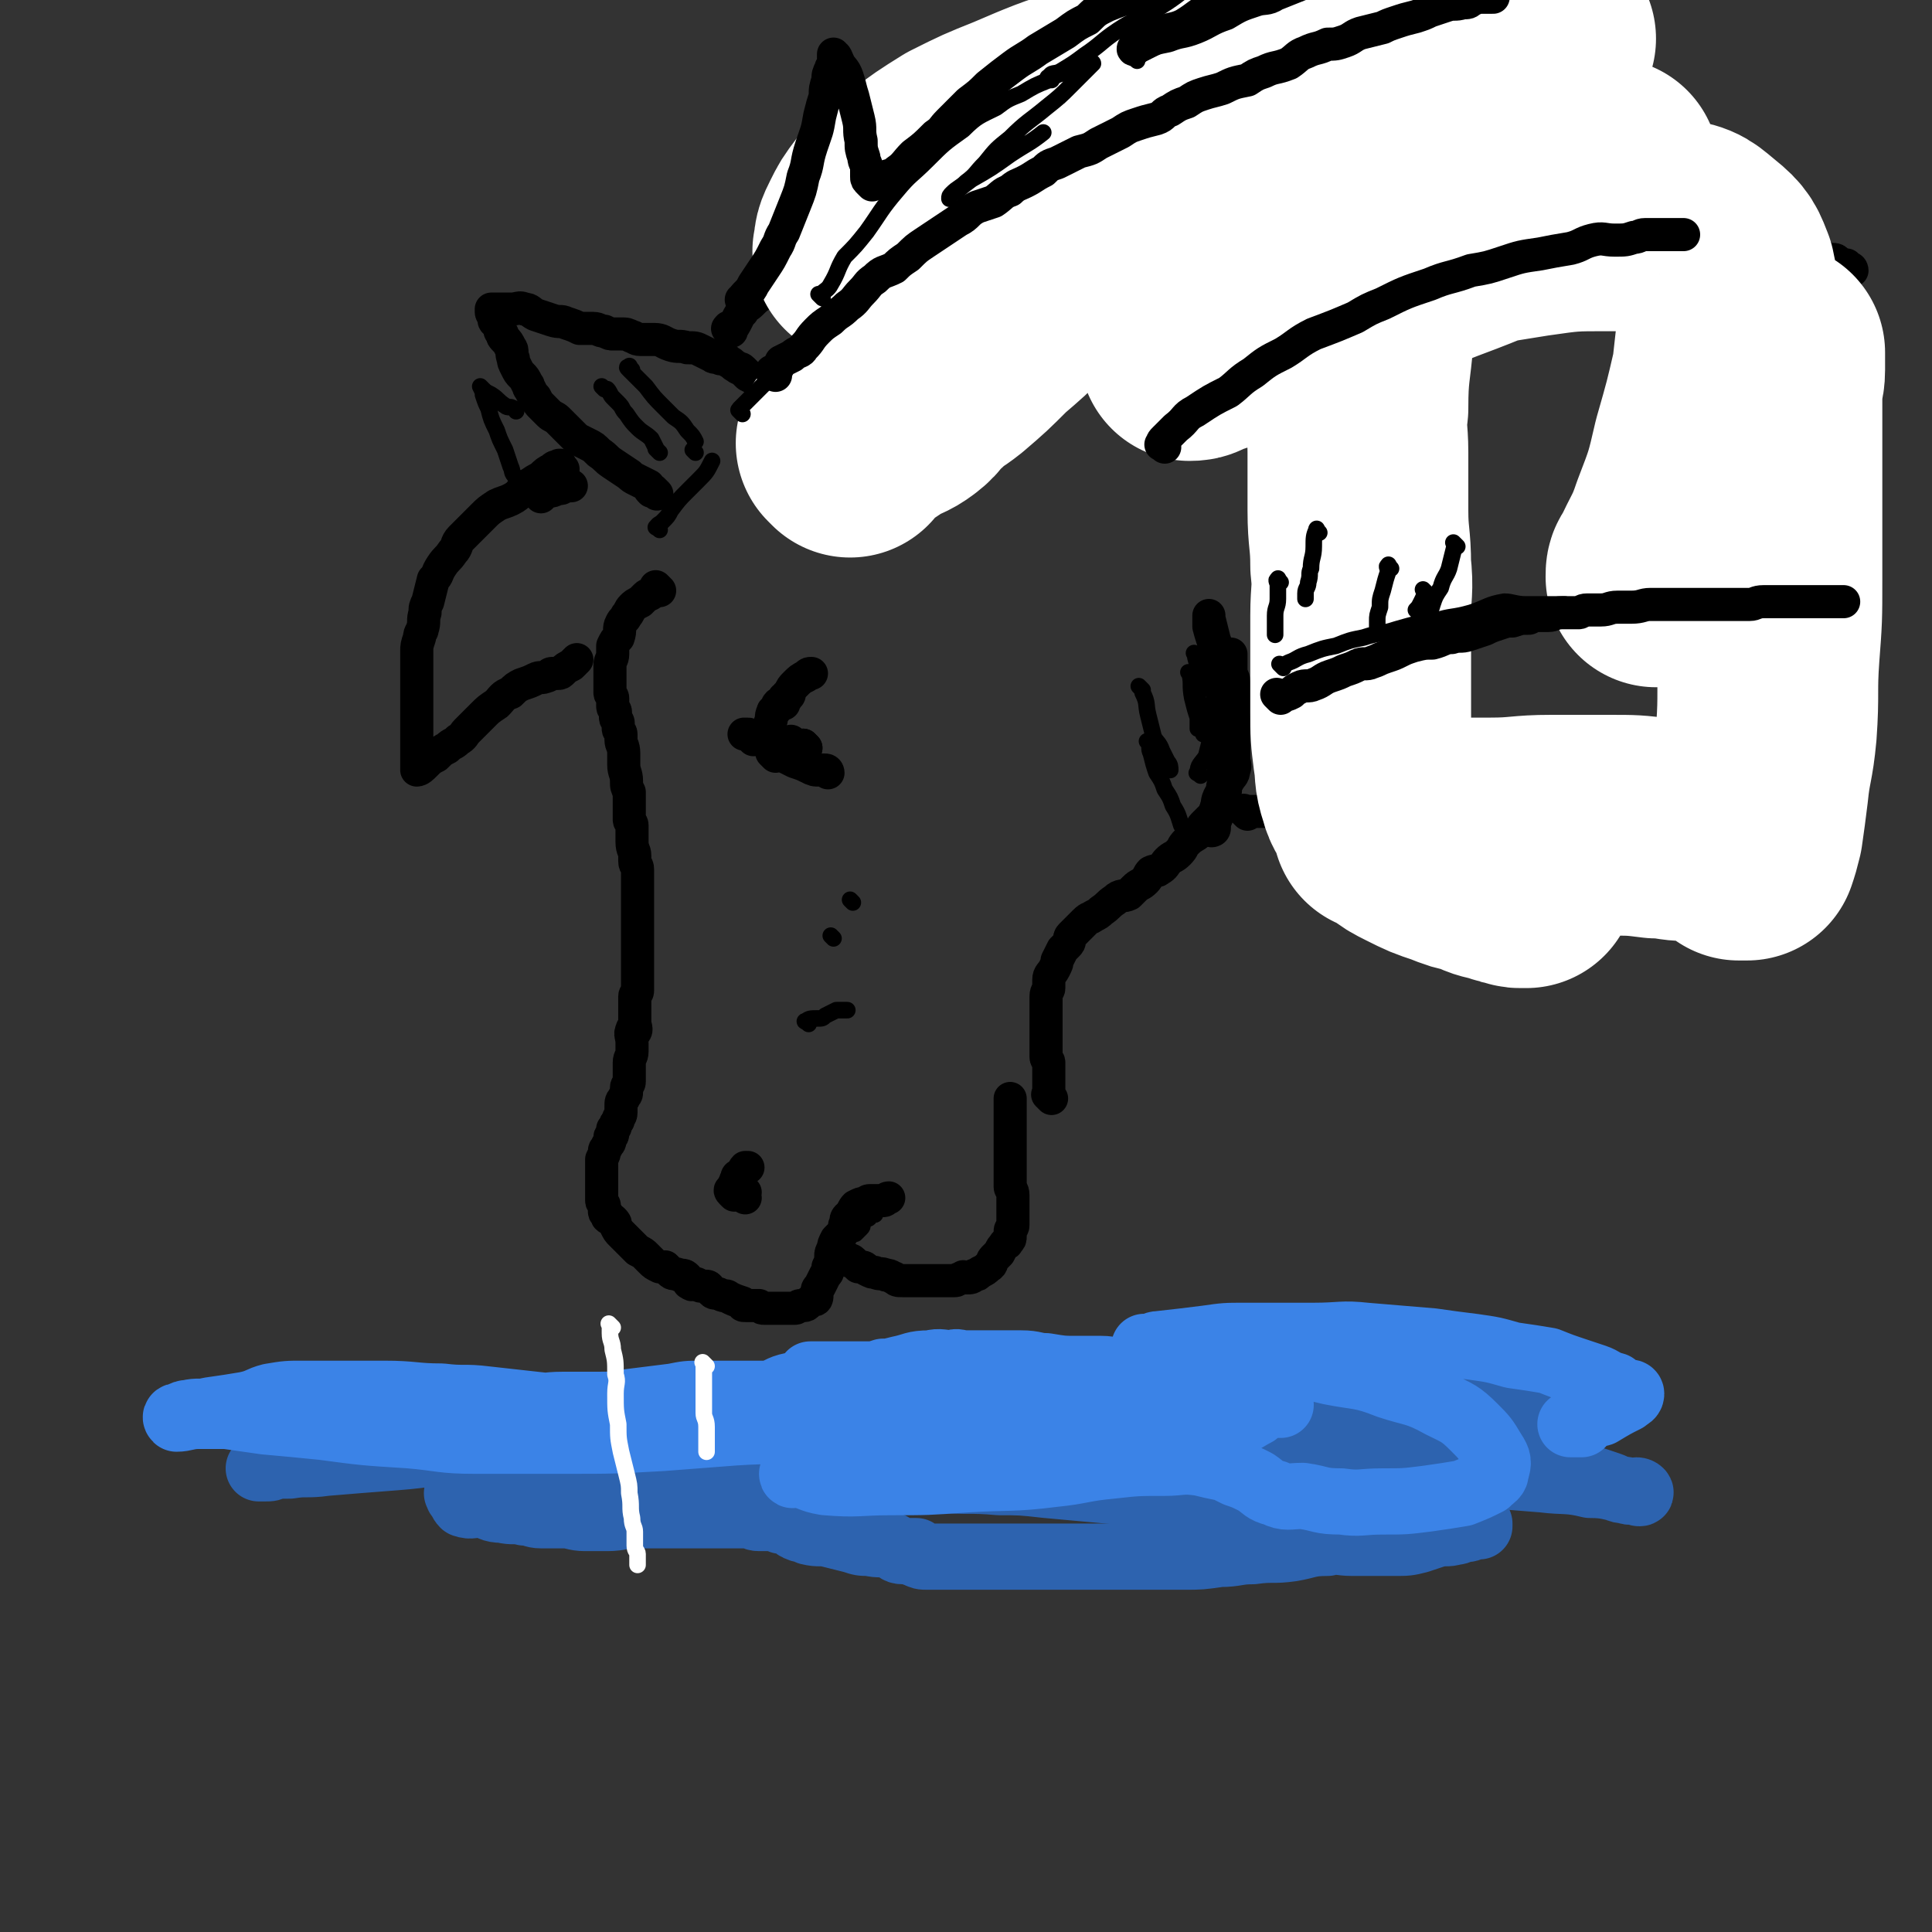 <svg viewBox='0 0 700 700' version='1.1' xmlns='http://www.w3.org/2000/svg' xmlns:xlink='http://www.w3.org/1999/xlink'><rect x="0" y="0" width="700" height="700" fill="#333333" stroke="none"/><g fill='none' stroke='rgb(0,0,0)' stroke-width='12' stroke-linecap='round' stroke-linejoin='round'><path d='M239,214c-1,-1 -1,-1 -1,-1 -1,-1 0,0 0,0 -1,1 -1,1 -2,2 -1,1 -1,0 -2,1 -1,1 -1,1 -2,2 -2,1 -2,1 -3,2 -1,1 -1,2 -2,3 -1,2 -1,1 -2,3 -1,2 0,2 -1,5 -1,1 -1,1 -2,3 0,1 0,2 0,3 0,2 -1,2 -1,4 0,2 0,2 0,3 0,2 0,2 0,4 0,2 0,2 0,3 0,1 1,1 1,2 0,1 0,2 0,3 0,1 1,1 1,2 0,1 0,1 0,2 0,1 1,1 1,2 0,1 0,1 0,2 0,1 1,1 1,2 0,1 0,1 0,2 0,2 1,2 1,5 0,2 0,2 0,4 0,3 1,3 1,6 0,2 0,2 1,4 0,3 0,3 0,6 0,2 0,2 0,4 0,1 1,1 1,2 0,2 0,2 0,3 0,2 0,2 0,3 0,3 1,3 1,5 0,1 0,1 0,2 0,2 1,1 1,3 0,1 0,1 0,3 0,1 0,1 0,3 0,2 0,2 0,3 0,2 0,2 0,4 0,2 0,2 0,3 0,2 0,2 0,4 0,1 0,1 0,2 0,2 0,2 0,3 0,2 0,2 0,3 0,2 0,2 0,3 0,1 0,1 0,3 0,1 0,1 0,3 0,2 0,2 0,3 0,2 0,2 0,4 0,1 -1,1 -1,2 0,1 0,1 0,2 0,0 0,0 0,1 0,1 0,1 0,2 0,1 0,1 0,1 0,1 0,1 0,2 0,1 0,1 0,1 0,2 1,3 0,4 0,0 -1,-2 -1,-1 -1,2 0,2 0,5 0,2 0,2 0,3 0,2 -1,2 -1,4 0,1 0,1 0,2 0,1 0,1 0,3 0,1 0,1 0,2 0,1 -1,1 -1,2 0,1 0,1 0,2 0,1 -1,1 -1,2 -1,1 -1,1 -1,3 0,1 0,1 0,2 0,2 -1,1 -1,3 -1,1 -1,1 -1,2 0,1 -1,1 -1,1 0,1 0,1 0,2 0,1 -1,0 -1,1 0,0 0,1 0,1 0,1 0,1 -1,2 0,1 -1,1 -1,2 0,1 0,1 -1,3 0,1 0,1 0,2 0,1 0,1 0,2 0,0 0,0 0,0 0,1 0,1 0,1 0,1 0,1 0,1 0,1 0,1 0,1 0,1 0,1 0,2 0,1 0,1 0,2 0,0 0,0 0,0 0,2 0,2 0,3 0,1 0,1 0,1 0,1 1,1 1,2 0,1 0,1 0,2 0,1 1,0 1,1 0,0 0,1 0,1 1,1 1,0 2,1 1,1 1,1 1,2 1,2 1,2 2,3 1,1 1,1 2,2 1,1 1,1 2,2 1,1 1,1 2,2 2,1 2,1 3,2 1,1 1,1 2,2 1,1 1,1 3,2 1,0 1,0 2,0 1,1 1,1 2,2 1,1 2,0 3,1 2,0 2,0 3,1 1,1 0,2 1,2 1,1 1,0 2,0 1,0 1,1 2,1 1,0 1,0 2,0 1,0 1,1 2,2 1,1 1,0 3,1 2,1 2,0 3,1 2,1 2,1 5,2 0,1 0,1 1,1 2,0 2,0 3,0 1,0 1,0 2,0 1,1 1,1 2,1 1,0 1,0 2,0 1,0 1,0 2,0 1,0 1,0 2,0 2,0 2,0 4,0 0,0 0,0 1,0 1,0 1,-1 2,-1 1,0 1,0 1,0 1,0 1,0 2,-1 1,-1 1,-1 2,-1 0,-1 0,0 0,0 1,0 1,-1 1,-2 0,-2 0,-2 1,-3 1,-2 1,-2 2,-4 1,-1 1,-1 1,-3 1,-2 1,-2 1,-4 0,-1 0,-1 1,-3 0,-1 0,-1 1,-3 1,-1 1,-1 2,-2 1,-1 1,-1 1,-3 1,-1 0,-2 1,-3 0,0 1,0 1,-1 1,-1 1,-2 2,-3 0,0 0,0 0,0 2,-1 2,-1 3,-1 1,0 1,-1 2,-1 2,0 2,0 3,0 1,0 1,0 2,0 1,0 1,-1 2,-1 '/><path d='M308,457c-1,-1 -1,-1 -1,-1 -1,-1 0,0 0,0 1,1 1,0 2,1 1,1 1,1 2,2 2,0 2,0 3,1 2,1 2,1 3,1 2,1 2,0 4,1 2,0 2,1 3,1 1,1 1,1 3,1 2,0 2,0 4,0 2,0 2,0 4,0 1,0 1,0 1,0 2,0 2,0 3,0 2,0 2,0 4,0 1,0 1,0 3,0 1,0 1,-1 3,-1 0,-1 0,0 1,0 2,0 2,0 3,-1 1,0 1,0 2,-1 2,-1 2,-1 3,-2 2,-1 1,-2 2,-3 1,-1 1,-1 2,-2 1,-2 1,-2 2,-3 0,-1 1,0 1,-1 1,-1 1,-1 1,-2 0,-1 0,-1 0,-2 0,-1 1,-1 1,-2 0,-2 0,-2 0,-3 0,-1 0,-1 0,-2 0,-2 0,-2 0,-3 0,-2 0,-2 0,-3 0,-2 -1,-2 -1,-3 0,-2 0,-2 0,-3 0,-1 0,-1 0,-1 0,-1 0,-1 0,-2 0,-1 0,-1 0,-1 0,-1 0,-1 0,-1 0,-1 0,-1 0,-2 0,-1 0,-1 0,-2 0,-1 0,-1 0,-2 0,-2 0,-2 0,-5 0,0 0,0 0,-1 0,-1 0,-1 0,-1 0,-1 0,-1 0,-1 0,-1 0,-1 0,-1 0,-1 0,-1 0,-2 0,0 0,0 0,0 0,-1 0,-1 0,-1 0,-1 0,-1 0,-1 0,-1 0,-1 0,-1 0,0 0,0 0,-1 0,0 0,0 0,0 0,-1 0,-1 0,-1 0,-1 0,-1 0,-1 0,-1 0,-1 0,-1 0,0 0,0 0,0 '/><path d='M381,398c-1,-1 -1,-1 -1,-1 -1,-1 0,0 0,0 0,0 0,0 0,-1 0,-1 0,-1 0,-2 0,-2 0,-2 0,-3 0,-2 0,-2 0,-5 0,0 0,0 0,-1 0,-1 -1,-1 -1,-2 0,-2 0,-2 0,-4 0,-2 0,-2 0,-3 0,-2 0,-2 0,-4 0,-2 0,-2 0,-4 0,-2 0,-2 0,-3 0,-2 0,-2 0,-4 0,-2 1,-2 1,-3 0,-2 0,-2 0,-3 0,-2 1,-2 2,-4 1,-2 1,-2 1,-3 1,-2 1,-2 2,-4 1,-1 1,-1 2,-2 1,-1 0,-2 1,-3 1,-1 1,-1 2,-2 2,-2 2,-2 3,-3 2,-2 2,-1 3,-2 2,-1 2,-1 3,-2 3,-2 2,-2 5,-4 2,-2 3,-1 5,-2 1,-1 1,-1 2,-2 2,-2 2,-1 4,-3 1,-1 1,-2 2,-3 2,-1 2,0 3,-1 2,-1 2,-2 3,-3 2,-2 2,-1 4,-3 2,-2 1,-2 3,-4 2,-2 3,-2 4,-3 2,-2 1,-2 2,-3 2,-2 2,-2 3,-3 1,-1 1,-2 2,-3 1,-1 1,-1 1,-2 1,-1 1,-1 1,-2 1,-2 1,-2 1,-3 0,-2 0,-2 1,-3 1,-2 2,-2 2,-4 1,-2 0,-2 0,-4 0,-2 0,-2 0,-4 0,-2 0,-2 0,-3 0,-2 0,-2 0,-5 0,-1 0,-1 0,-2 0,-2 0,-2 0,-4 0,-2 0,-2 0,-4 0,-3 0,-3 0,-6 0,-2 -1,-2 -1,-3 0,-2 0,-2 0,-4 0,-1 0,-1 0,-2 0,0 0,0 0,0 0,-1 0,-1 0,-1 '/><path d='M278,268c-1,-1 -1,-1 -1,-1 -1,-1 0,0 0,0 0,0 0,0 0,0 1,-1 1,-1 1,-2 1,-2 1,-2 1,-3 1,-2 0,-2 1,-4 0,-1 1,0 1,-1 1,-1 0,-1 1,-2 1,0 1,0 2,0 0,-1 0,-1 0,-2 0,0 0,0 1,0 0,-1 0,-1 0,-1 1,0 1,0 1,-1 1,-2 1,-2 2,-3 2,-2 2,-2 4,-3 1,-1 1,-1 2,-1 '/><path d='M273,268c-1,-1 -1,-1 -1,-1 -1,-1 0,0 0,0 0,0 0,0 0,0 0,0 0,-1 -1,-1 -1,0 -1,0 -1,0 -1,0 0,0 0,0 '/><path d='M281,274c-1,-1 -2,-2 -1,-1 1,0 1,0 4,1 2,1 2,1 4,2 3,1 3,1 5,2 2,1 2,1 4,1 1,0 1,0 2,0 1,0 1,1 1,1 '/><path d='M288,270c-1,-1 -1,-1 -1,-1 -1,-1 0,0 0,0 '/><path d='M292,271c-1,-1 -1,-1 -1,-1 '/><path d='M292,271c-1,-1 -1,-1 -1,-1 '/><path d='M204,170c-1,-1 -1,-1 -1,-1 -1,-1 0,0 0,0 0,0 0,0 0,0 0,0 0,-1 0,0 -2,0 -2,0 -3,1 -2,1 -2,1 -4,3 -2,1 -2,1 -5,3 -3,2 -2,3 -6,5 -2,1 -3,1 -5,2 -3,2 -3,2 -5,4 -2,2 -2,2 -3,3 -3,3 -3,3 -5,5 -2,2 -1,3 -3,5 -2,3 -2,2 -4,5 -2,3 -1,3 -3,5 -1,4 -1,4 -2,8 -1,2 -1,2 -1,4 -1,3 0,3 -1,6 0,1 -1,1 -1,3 -1,3 -1,3 -1,5 0,3 0,3 0,5 0,2 0,2 0,4 0,2 0,2 0,4 0,2 0,2 0,5 0,2 0,2 0,5 0,2 0,2 0,4 0,1 0,1 0,3 0,1 0,1 0,2 0,1 0,1 0,2 0,0 0,0 0,0 0,1 0,1 0,2 0,0 0,0 0,1 0,1 0,1 0,2 0,1 0,1 0,2 0,0 0,0 0,1 0,1 0,1 0,1 1,0 2,-1 3,-2 2,-2 2,-2 4,-3 2,-2 2,-2 4,-3 2,-2 2,-1 4,-3 2,-1 2,-2 3,-3 2,-2 2,-2 3,-3 2,-2 2,-2 3,-3 2,-2 2,-2 5,-4 2,-2 2,-3 5,-4 2,-2 2,-2 4,-3 3,-1 3,-1 5,-2 2,-1 2,0 4,-1 1,0 1,-1 2,-1 1,0 1,0 2,0 1,0 1,0 2,-1 1,-1 1,-1 3,-2 1,-1 1,-1 2,-2 '/><path d='M196,180c-1,-1 -1,-1 -1,-1 -1,-1 0,0 0,0 1,0 1,-1 2,-1 1,0 1,0 2,0 2,0 2,-1 4,-1 1,0 1,-1 3,-1 0,0 0,0 1,0 '/><path d='M238,179c-1,-1 -1,-1 -1,-1 -1,-1 0,0 0,0 0,0 -1,0 -1,0 -1,-1 -1,-1 -1,-2 -2,-1 -2,-1 -4,-2 -2,-1 -2,-1 -3,-2 -3,-2 -3,-2 -6,-4 -3,-2 -2,-2 -5,-4 -2,-2 -2,-2 -4,-3 -2,-1 -2,-1 -4,-2 -2,-2 -2,-2 -4,-4 -2,-2 -2,-2 -3,-3 -1,-1 -2,-1 -3,-2 -1,-1 -1,-1 -3,-3 -1,-1 -1,-1 -2,-3 -1,-1 -1,-1 -2,-3 -1,-1 0,-1 -1,-2 -1,-2 -1,-2 -2,-3 -1,-1 -1,-1 -2,-3 -1,-2 -1,-2 -1,-3 -1,-2 0,-3 -1,-4 -1,-2 -1,-2 -2,-3 -1,-1 -1,-1 -1,-2 -1,-1 -1,-1 -1,-3 -1,0 -1,-1 -1,-1 0,-1 -1,0 -1,-1 0,-1 0,-1 0,-1 0,-1 -1,-1 -1,-2 0,-1 0,-1 0,-1 0,0 0,0 0,0 1,0 1,0 1,0 1,0 1,0 2,0 2,0 2,0 4,0 3,0 3,-1 5,0 2,0 2,1 4,2 3,1 3,1 6,2 3,1 3,0 5,1 3,1 3,1 5,2 2,0 3,0 5,0 2,0 2,1 4,1 2,1 2,1 3,1 1,0 2,0 3,0 2,0 2,0 4,1 1,0 1,1 3,1 3,0 3,0 5,0 3,0 3,1 6,2 3,1 3,0 6,1 3,0 3,0 5,1 2,1 2,1 4,2 1,1 2,0 3,1 2,0 2,0 3,1 2,1 1,1 3,2 1,1 1,0 2,1 1,1 1,1 2,2 2,1 2,1 3,2 1,1 1,1 2,2 1,1 1,0 2,1 1,1 0,1 1,2 1,1 1,1 2,2 0,0 0,-1 0,-1 0,0 0,1 0,1 '/><path d='M265,120c-1,-1 -2,-1 -1,-1 0,-1 0,0 1,0 1,-1 1,-1 2,-3 1,-2 1,-2 2,-3 1,-2 2,-2 3,-3 2,-2 2,-2 5,-4 2,-1 2,-1 3,-3 2,-2 2,-2 4,-4 2,-2 2,-2 4,-3 2,-1 2,-1 4,-2 2,-1 2,-2 4,-3 2,-2 3,-2 5,-3 2,-1 2,-1 5,-2 1,-1 1,-1 3,-2 2,-1 2,-1 4,-2 2,-1 2,-1 3,-1 2,0 2,0 3,-1 1,0 1,-1 2,-1 1,0 1,0 2,0 1,0 1,-1 2,-1 1,0 1,0 1,0 0,1 0,1 -1,2 -1,2 -1,2 -2,5 -3,5 -3,5 -6,9 -2,3 -2,3 -3,5 -1,0 -1,0 -1,1 -1,0 0,1 0,0 1,0 1,0 2,-1 2,-1 2,0 4,-1 3,-1 3,-1 5,-2 3,-2 3,-2 6,-3 4,-2 4,-2 8,-3 4,-2 4,-2 8,-3 3,-1 3,-2 6,-3 4,-2 4,-2 8,-4 5,-2 5,-2 10,-3 3,-1 3,-1 7,-2 4,-1 4,-1 8,-2 4,-1 4,0 8,-1 5,0 5,-1 10,-1 3,0 3,0 7,0 4,0 4,-1 7,-1 4,0 4,0 8,0 2,0 2,0 4,0 3,0 3,0 5,0 2,0 2,0 4,0 2,0 2,0 3,0 2,0 2,0 3,0 1,0 1,0 2,0 1,0 2,0 1,0 0,0 -1,1 -3,1 -2,1 -3,1 -5,2 -4,1 -4,1 -8,3 -3,1 -3,1 -6,2 -4,2 -4,2 -8,4 -3,2 -3,2 -6,3 -2,1 -2,1 -4,2 -1,1 -2,0 -3,1 -1,0 -1,1 -2,1 -1,0 -1,0 -1,0 1,-1 2,-1 4,-2 3,-1 3,0 5,-1 3,-1 3,-1 6,-2 4,-1 5,-1 9,-2 3,-1 3,-1 6,-2 5,-1 5,0 10,-1 3,-1 3,-1 7,-2 3,-1 4,0 7,-1 4,0 3,-1 7,-1 3,-1 3,-1 6,-1 3,0 3,0 6,0 3,0 3,0 6,0 4,0 4,0 8,0 1,0 1,0 3,0 2,0 2,0 3,0 1,0 1,0 2,0 1,0 1,0 2,0 1,0 1,0 1,0 0,0 0,1 0,1 0,0 0,0 0,0 2,0 2,0 3,1 0,0 0,0 1,1 0,0 0,-1 0,-1 0,0 1,0 1,0 '/><path d='M293,156c-1,-1 -1,-1 -1,-1 -1,-1 0,0 0,0 1,0 1,0 2,-1 2,0 2,0 4,-1 2,-1 2,-1 4,-2 3,-1 3,-2 6,-3 2,-1 2,-1 5,-2 3,-1 3,-1 6,-2 3,-1 3,-2 6,-3 3,-1 3,0 6,-1 2,-1 2,-1 5,-2 2,-1 3,0 5,-1 3,-1 3,-2 6,-3 3,-1 3,-1 5,-3 3,-1 3,-1 6,-2 3,-1 2,-2 5,-3 1,-1 1,0 3,-1 2,-1 2,-1 3,-1 1,-1 1,-1 3,-1 1,0 1,0 2,0 2,0 2,0 4,-1 3,-1 3,-1 5,-2 4,-1 4,0 8,-1 3,-1 3,-2 6,-3 2,-1 2,0 5,-1 3,0 3,-1 5,-1 2,-1 3,0 5,-1 1,0 1,-1 2,-1 2,0 2,0 5,0 1,0 1,0 3,-1 2,0 2,0 4,-1 3,-1 3,-1 5,-1 2,0 2,0 4,0 2,0 2,0 3,0 2,0 2,0 4,-1 2,-1 2,-1 4,-2 2,-1 2,0 5,-1 2,0 2,0 4,-1 3,-1 3,-1 5,-2 1,0 1,-1 2,-1 4,-1 5,0 9,-1 2,0 1,-1 3,-2 3,-1 3,0 6,-1 3,0 3,0 5,-1 2,0 2,-1 4,-1 2,0 2,0 5,0 1,0 1,-1 3,-1 2,0 2,0 4,0 3,0 3,0 5,0 3,0 3,0 7,0 1,0 1,0 2,0 2,0 2,0 4,-1 2,-1 2,-1 4,-1 2,0 2,0 3,0 2,0 2,-1 3,-1 1,0 1,0 2,0 2,0 2,0 3,0 1,0 1,0 2,0 1,0 1,0 2,0 1,0 1,0 3,0 2,0 1,-1 3,-1 2,0 2,0 3,0 1,0 1,-1 3,-1 1,0 1,0 3,0 2,0 2,0 3,0 1,0 1,0 2,0 1,0 1,0 2,0 1,0 1,0 3,0 1,0 1,0 2,0 1,0 1,0 2,0 1,0 1,0 2,0 1,0 1,0 3,0 1,0 1,0 2,0 2,0 1,-1 3,-1 2,0 2,0 4,0 1,0 1,0 2,0 1,0 1,0 2,0 1,0 1,0 3,0 1,0 1,0 2,0 2,0 2,0 3,0 2,0 2,0 3,0 1,0 1,0 2,0 2,0 2,0 3,0 2,0 2,0 3,0 2,0 2,0 3,0 2,0 2,0 3,0 1,0 1,0 2,0 2,0 2,0 3,0 2,0 2,0 4,0 2,0 2,0 4,0 3,0 2,1 4,1 2,0 2,0 3,0 2,0 2,0 4,0 2,0 2,1 3,1 3,0 3,0 5,0 2,0 2,1 3,1 2,0 2,0 3,0 1,0 1,0 2,0 1,0 1,0 2,0 0,0 0,0 1,0 1,0 1,0 1,0 1,0 1,0 1,0 1,0 1,0 2,0 1,0 1,0 2,1 2,1 2,2 3,2 1,1 1,0 2,0 1,0 1,0 2,1 1,1 1,1 2,2 0,0 0,-1 1,-1 0,0 0,1 0,1 0,0 1,0 1,0 1,0 1,1 1,1 '/><path d='M452,295c-1,-1 -1,-1 -1,-1 -1,-1 0,0 0,0 2,0 2,0 4,0 3,0 3,0 5,0 3,0 3,0 5,0 3,0 3,0 5,0 3,0 3,0 5,0 3,0 3,0 6,0 1,0 1,0 3,0 2,0 2,0 4,0 2,0 2,0 4,0 2,0 2,0 4,0 3,0 3,0 6,0 2,0 2,0 4,0 2,0 2,0 5,0 2,0 2,0 5,0 2,0 2,0 5,0 2,0 2,0 5,0 2,0 2,0 5,0 3,0 3,0 5,0 3,0 3,0 6,1 2,0 1,1 3,1 2,1 2,1 4,1 2,1 2,1 3,1 2,0 2,0 4,0 2,0 2,0 3,0 2,0 2,0 3,1 2,0 2,0 3,1 1,0 1,1 2,1 2,0 2,0 4,0 2,0 2,1 3,1 2,1 2,0 4,1 2,1 1,1 3,2 1,0 2,0 3,0 2,0 2,0 3,1 2,1 2,1 3,2 2,1 2,0 3,1 2,1 2,1 3,1 1,1 1,1 2,1 2,1 2,1 4,1 0,0 1,0 1,0 1,1 1,1 2,2 2,1 2,1 3,1 2,1 2,0 3,1 2,1 2,1 4,2 1,1 1,1 2,1 2,1 2,1 3,2 1,1 1,1 3,2 1,1 1,1 2,1 2,1 2,0 3,1 1,0 1,1 1,1 1,1 1,0 2,1 1,1 0,1 1,2 1,1 1,1 2,1 0,0 0,0 1,0 1,0 0,1 1,1 1,1 1,0 1,1 1,1 0,1 1,2 1,1 1,0 2,1 1,1 1,1 2,2 0,0 0,0 0,0 0,0 0,0 0,0 0,-1 0,0 0,0 0,0 0,0 0,0 '/></g>
<g fill='none' stroke='rgb(255,255,255)' stroke-width='80' stroke-linecap='round' stroke-linejoin='round'><path d='M308,162c-1,-1 -1,-1 -1,-1 -1,-1 0,0 0,0 1,-1 1,-1 3,-2 2,-1 2,-2 4,-3 3,-2 3,-2 6,-4 5,-3 5,-2 9,-5 4,-3 3,-4 7,-7 4,-4 4,-3 9,-7 7,-6 7,-6 14,-13 7,-6 7,-6 13,-12 7,-6 6,-7 13,-13 5,-5 5,-4 11,-9 4,-4 4,-3 8,-7 4,-4 4,-4 7,-7 2,-2 2,-2 4,-4 3,-3 3,-3 6,-5 3,-3 3,-3 5,-5 2,-2 2,-2 3,-3 1,-1 1,-1 2,-3 0,0 1,-1 1,0 -4,1 -5,1 -9,3 -7,4 -7,4 -13,8 -9,5 -9,4 -18,10 -8,5 -8,6 -16,11 -6,4 -6,4 -12,7 -4,2 -4,2 -7,3 -2,1 -4,2 -3,2 2,-2 4,-3 7,-5 8,-5 8,-6 17,-10 7,-4 7,-4 14,-7 9,-4 9,-4 18,-7 11,-4 11,-4 23,-6 8,-2 8,-2 16,-3 6,0 6,1 13,1 6,0 6,0 12,0 5,0 5,0 10,0 3,0 3,0 6,1 3,1 4,1 5,3 2,3 3,4 3,7 1,7 0,8 0,15 0,8 0,8 -1,17 -1,10 -2,10 -3,19 -1,13 -2,13 -2,27 -1,8 0,8 0,16 0,10 0,10 0,21 0,10 1,10 1,20 1,9 0,9 0,18 0,9 0,9 0,18 0,8 0,8 0,17 0,8 0,8 1,16 1,6 0,6 2,12 1,4 2,4 4,8 2,3 2,4 5,6 4,3 4,3 8,5 6,3 6,3 12,5 5,2 5,2 10,3 4,2 4,2 9,3 2,1 2,1 4,1 2,1 2,1 3,1 1,0 1,0 2,0 0,0 0,0 0,0 -1,-1 -1,-1 -2,-1 -5,-3 -4,-3 -9,-5 -7,-2 -7,-2 -14,-4 -5,-2 -5,-2 -10,-4 -4,-2 -4,-2 -8,-3 -3,-1 -3,-1 -6,-2 -1,-1 -4,-1 -3,-1 2,0 5,2 9,2 7,1 7,0 13,0 8,0 8,0 17,0 11,0 11,-1 22,-1 11,0 11,0 21,0 9,0 9,0 17,1 6,0 6,1 12,1 4,0 4,0 7,0 2,0 2,0 4,1 1,1 1,1 2,2 1,1 1,0 2,1 1,0 1,1 1,1 1,1 1,1 2,2 0,0 1,0 1,0 1,0 1,0 1,0 1,0 1,0 1,0 1,-3 1,-3 2,-7 1,-7 1,-7 2,-15 1,-10 2,-10 3,-21 1,-14 0,-14 1,-28 1,-13 1,-13 1,-27 0,-11 0,-11 0,-23 0,-9 0,-9 0,-18 0,-8 0,-8 0,-16 0,-6 0,-6 0,-12 0,-3 1,-3 1,-7 0,-2 0,-2 0,-4 0,-1 0,-3 0,-2 -2,4 -3,6 -5,12 -4,8 -3,8 -7,16 -5,10 -5,10 -10,20 -4,7 -4,7 -9,15 -4,6 -4,6 -8,12 -2,3 -2,3 -4,6 0,0 0,0 0,0 0,-2 0,-2 1,-3 4,-9 5,-9 8,-18 5,-13 5,-13 8,-26 4,-14 4,-14 7,-27 1,-9 1,-9 2,-18 0,-9 1,-9 -1,-18 -2,-5 -2,-6 -7,-10 -5,-4 -5,-5 -12,-6 -11,-3 -12,-3 -23,-3 -14,0 -14,0 -28,2 -19,3 -19,3 -37,8 -13,4 -13,4 -24,8 -14,6 -13,6 -27,12 -10,4 -11,4 -21,9 -6,3 -6,4 -12,7 -1,1 -2,1 -3,1 0,0 0,0 0,0 9,-3 9,-3 18,-6 16,-5 16,-5 31,-11 12,-5 12,-6 24,-11 17,-8 17,-7 34,-14 13,-6 12,-7 25,-13 8,-4 9,-3 16,-6 3,-2 3,-3 4,-5 0,0 0,1 0,1 -7,1 -8,1 -15,2 -15,2 -15,1 -30,3 -17,3 -17,3 -35,6 -17,2 -17,1 -34,3 -15,2 -15,3 -31,5 -11,2 -11,2 -22,3 -8,1 -8,0 -17,1 -6,0 -6,1 -11,1 -2,0 -2,0 -4,0 -2,0 -2,-1 -3,-1 -1,-1 -1,-1 -1,-2 -1,-2 0,-2 -1,-3 -1,-1 -1,-1 -2,-1 -3,-1 -3,-2 -6,-2 -5,0 -5,0 -10,2 -4,0 -4,1 -8,2 -6,1 -6,1 -13,3 -5,2 -5,1 -9,3 -3,1 -2,2 -5,3 -2,1 -2,1 -5,1 -2,0 -2,0 -3,0 -2,0 -2,0 -3,0 -1,0 -1,0 -1,0 -1,0 -2,0 -1,0 0,-4 0,-4 2,-8 2,-4 2,-4 5,-8 6,-5 6,-5 12,-10 8,-6 8,-6 16,-11 10,-5 10,-5 20,-9 14,-6 14,-6 29,-11 13,-5 13,-5 26,-9 10,-2 10,-2 21,-4 6,-2 6,-2 13,-3 3,-1 4,0 7,0 0,0 -1,1 -1,1 -2,3 -2,4 -4,7 -3,5 -4,5 -7,10 -3,4 -3,4 -5,8 -1,2 -1,2 -2,4 0,0 0,0 0,0 5,0 6,0 11,-1 15,-3 15,-2 30,-7 9,-3 8,-4 17,-8 13,-5 13,-5 26,-10 6,-2 6,-1 12,-3 5,-1 5,-1 10,-3 4,-1 5,-1 9,-2 '/></g>
<g fill='none' stroke='rgb(0,0,0)' stroke-width='12' stroke-linecap='round' stroke-linejoin='round'><path d='M281,136c-1,-1 -1,-1 -1,-1 -1,-1 0,0 0,0 1,0 1,0 1,-1 1,-1 1,-1 2,-3 2,-1 2,-1 4,-2 2,-2 3,-1 4,-3 3,-3 2,-3 5,-6 2,-2 2,-2 5,-4 3,-3 3,-2 6,-5 3,-2 3,-3 5,-5 3,-3 2,-3 5,-5 3,-3 3,-2 7,-4 2,-2 2,-2 5,-4 3,-3 3,-3 6,-5 3,-2 3,-2 6,-4 3,-2 3,-2 6,-4 4,-2 3,-3 7,-5 3,-1 3,-1 6,-2 3,-2 3,-3 6,-4 2,-2 3,-2 5,-3 4,-2 3,-2 7,-4 2,-2 2,-2 5,-3 4,-2 4,-2 8,-4 4,-1 4,-1 7,-3 4,-2 4,-2 8,-4 3,-2 3,-2 6,-3 3,-1 3,-1 7,-2 3,-1 2,-2 5,-3 3,-2 3,-2 6,-3 3,-2 3,-2 6,-3 3,-1 4,-1 7,-2 4,-2 4,-2 9,-3 3,-2 3,-2 6,-3 4,-2 4,-1 9,-3 3,-2 3,-3 6,-4 4,-2 4,-1 8,-3 3,0 3,0 6,-1 3,-1 3,-2 6,-3 4,-1 4,-1 8,-2 2,-1 2,-1 5,-2 3,-1 3,-1 7,-2 3,-1 3,-1 5,-2 3,-1 3,-1 6,-2 3,-1 3,0 6,-1 2,0 2,0 3,-1 1,0 1,-1 3,-1 1,0 1,0 2,0 1,0 1,0 1,0 1,0 1,0 1,0 1,0 1,0 1,0 '/><path d='M464,253c-1,-1 -1,-1 -1,-1 -1,-1 0,0 0,0 0,0 0,0 0,0 1,0 1,0 1,0 2,0 2,0 4,-1 1,-1 1,-1 3,-2 2,-1 3,0 5,-1 3,-1 3,-2 6,-3 3,-1 3,-1 5,-2 3,-1 3,-1 5,-2 2,-1 3,0 5,-1 3,-1 2,-1 5,-2 3,-1 3,-1 5,-2 2,-1 2,-1 5,-2 4,-1 4,-1 7,-1 4,-1 4,-2 7,-2 3,-1 3,0 6,-1 3,-1 3,-1 6,-2 2,-1 2,-1 5,-2 3,-1 3,-1 5,-1 3,-1 3,-1 6,-1 2,-1 2,-1 3,-1 2,0 2,0 4,0 2,0 2,-1 5,-1 3,0 3,0 6,0 1,0 1,-1 3,-1 3,0 3,0 5,0 3,0 3,-1 6,-1 2,0 3,0 5,0 4,0 4,-1 7,-1 2,0 2,0 5,0 3,0 3,0 6,0 3,0 3,0 5,0 3,0 3,0 6,0 1,0 1,0 3,0 3,0 3,0 5,0 3,0 3,0 6,0 2,0 2,-1 5,-1 3,0 3,0 5,0 3,0 3,0 6,0 3,0 3,0 6,0 1,0 1,0 2,0 1,0 1,0 3,0 1,0 1,0 2,0 1,0 1,0 1,0 1,0 1,0 2,0 0,0 0,0 0,0 1,0 1,0 1,0 1,0 1,0 1,0 '/><path d='M270,110c-1,-1 -1,-1 -1,-1 -1,-1 0,0 0,0 1,-1 0,-1 1,-2 2,-2 2,-2 3,-4 2,-3 2,-3 4,-6 2,-3 2,-3 4,-7 2,-3 1,-3 3,-6 2,-5 2,-5 4,-10 2,-5 2,-5 3,-10 2,-5 1,-5 3,-11 2,-6 2,-5 3,-11 1,-4 1,-4 2,-7 0,-3 0,-3 1,-6 0,-2 0,-2 1,-4 0,-1 1,-1 1,-2 0,-1 0,-1 0,-2 0,-1 0,-2 0,-1 1,0 1,1 2,3 1,2 2,2 3,5 1,3 1,4 2,7 1,4 1,4 2,8 1,4 0,4 1,8 0,3 0,3 1,6 0,2 1,2 1,4 0,2 0,2 0,3 0,1 0,1 1,2 0,0 0,0 1,1 0,0 0,-1 0,-1 2,-1 2,0 3,-1 3,-2 4,-1 6,-3 3,-2 3,-3 6,-6 4,-3 4,-3 8,-7 3,-2 2,-2 5,-5 4,-4 4,-4 7,-7 4,-3 4,-3 7,-6 5,-4 5,-4 9,-7 4,-3 5,-3 9,-6 5,-3 5,-3 10,-6 4,-3 4,-3 8,-5 3,-3 3,-3 7,-5 5,-2 5,-2 9,-3 5,-2 5,-3 10,-4 5,-2 5,-1 10,-2 4,-1 4,-1 8,-2 6,-1 6,-1 11,-2 4,-1 4,-1 7,-1 3,0 3,-1 6,-1 4,0 4,0 7,0 2,0 2,-1 4,-1 1,0 1,0 2,0 1,0 2,0 2,0 -2,0 -4,0 -6,1 -4,2 -4,3 -8,5 -5,3 -5,2 -11,5 -6,2 -6,2 -12,5 -6,3 -6,4 -11,7 -4,2 -5,1 -8,3 -3,2 -3,2 -6,3 -2,1 -2,0 -3,1 -1,0 -1,1 -1,2 -1,0 0,-1 0,-1 1,-1 2,0 3,-1 4,-2 4,-2 9,-3 5,-2 5,-1 10,-3 5,-2 5,-3 11,-5 5,-3 5,-3 11,-5 3,-1 4,0 7,-2 5,-2 5,-2 10,-4 5,-2 5,-2 10,-4 4,-1 4,-1 7,-2 6,-1 6,-1 11,-2 4,-1 4,-1 8,-2 4,-1 4,-1 8,-2 3,-1 3,-1 6,-1 2,0 2,0 4,0 1,0 2,-1 2,0 0,1 -1,2 -2,3 -1,1 -2,0 -3,1 -1,0 -1,0 -1,1 0,0 0,1 0,1 1,-1 2,-1 3,-2 3,-1 3,-1 5,-2 5,-1 5,-2 9,-3 4,-1 4,-1 8,-2 3,-1 3,-2 6,-2 2,0 2,1 4,0 1,0 2,-1 2,-1 -1,0 -2,0 -4,1 -2,1 -2,1 -5,2 -1,1 -1,1 -2,1 '/><path d='M266,433c-1,-1 -1,-1 -1,-1 -1,-1 0,-1 0,-1 1,-1 1,-1 1,-2 1,-1 0,-1 1,-2 0,-1 0,-1 1,-1 1,-1 1,0 1,-1 1,-1 0,-1 1,-2 0,0 0,0 1,0 '/><path d='M270,434c-1,-1 -2,-1 -1,-1 0,-1 0,-1 1,-1 '/><path d='M422,162c-1,-1 -2,-1 -1,-1 0,-1 0,-1 1,-2 2,-2 2,-2 4,-4 4,-3 3,-4 7,-6 6,-4 6,-4 12,-7 4,-3 4,-4 9,-7 5,-4 5,-4 11,-7 5,-3 5,-4 11,-7 8,-3 8,-3 15,-6 5,-3 5,-3 10,-5 8,-4 8,-4 17,-7 7,-3 7,-2 15,-5 6,-1 6,-1 12,-3 6,-2 6,-2 13,-3 5,-1 5,-1 11,-2 4,-1 4,-2 8,-3 4,-1 4,0 8,0 4,0 4,0 7,-1 2,0 2,-1 4,-1 2,0 2,0 4,0 1,0 1,0 3,0 2,0 2,0 3,0 1,0 1,0 2,0 0,0 0,0 1,0 0,0 0,0 0,0 1,0 1,0 1,0 '/><path d='M443,250c-1,-1 -1,-1 -1,-1 -1,-1 0,-1 0,-1 0,-2 -1,-2 -1,-4 0,-2 0,-2 0,-4 0,-2 -1,-2 -1,-4 0,-1 0,-1 0,-2 -1,-4 -1,-3 -2,-7 0,-1 0,-1 0,-2 0,-1 0,-1 0,-2 0,0 0,0 0,0 0,0 0,0 0,0 0,1 0,0 0,1 1,4 1,4 2,8 2,5 2,5 2,10 1,5 1,5 1,10 0,4 1,4 1,8 0,5 0,5 0,10 0,3 -1,3 -1,6 0,5 1,5 0,9 0,3 -2,3 -2,7 -1,1 0,2 0,3 0,2 -1,2 -1,3 0,1 0,1 0,2 0,1 -1,1 -1,1 0,0 0,0 0,0 '/></g>
<g fill='none' stroke='rgb(45,99,175)' stroke-width='24' stroke-linecap='round' stroke-linejoin='round'><path d='M251,509c-1,-1 -1,-1 -1,-1 -1,-1 0,0 0,0 0,0 0,0 0,0 -1,1 -1,0 -3,1 -3,1 -3,1 -6,3 -2,0 -3,0 -5,1 -3,1 -3,2 -6,3 -5,1 -5,1 -10,2 -3,1 -3,1 -7,2 -4,1 -4,1 -8,3 -3,1 -3,1 -7,2 -3,1 -3,1 -6,2 -3,1 -2,2 -5,3 -3,1 -3,1 -6,2 -2,1 -2,1 -4,2 -3,1 -2,2 -5,3 -1,1 -1,0 -3,1 -1,1 0,1 -1,2 -1,1 -1,1 -1,1 -1,0 -1,0 -1,0 -1,0 0,0 0,1 0,0 0,0 0,0 1,1 1,2 2,3 3,1 3,0 7,0 3,1 3,2 7,2 4,1 4,0 8,1 3,0 3,1 6,1 4,0 4,0 8,0 4,0 4,1 8,1 4,0 4,0 8,0 5,0 5,-1 10,-1 5,0 5,0 10,0 3,0 3,0 7,0 4,0 4,0 8,0 3,0 3,0 6,0 3,0 3,0 6,0 2,0 2,0 4,0 2,0 2,1 4,1 2,0 2,0 3,0 2,0 2,0 3,0 1,0 1,0 1,0 1,0 1,1 1,1 1,0 1,0 2,0 3,1 2,2 5,3 1,0 1,0 3,1 4,1 4,0 8,1 4,1 4,1 8,2 3,1 3,1 6,1 4,1 4,0 8,1 2,1 2,2 4,2 1,0 2,0 3,0 1,0 1,0 2,0 0,0 -1,1 0,1 2,1 2,1 4,1 4,0 4,0 9,0 5,0 5,0 10,0 6,0 6,0 12,0 8,0 8,0 15,0 6,0 6,0 12,0 6,0 6,0 11,0 7,0 7,0 14,0 5,0 5,0 10,0 6,0 6,0 13,-1 6,0 6,-1 12,-1 7,-1 7,0 14,-1 6,-1 6,-2 13,-2 4,-1 4,0 9,0 4,0 4,0 8,0 4,0 4,0 7,0 5,0 5,0 9,-1 3,-1 3,-1 6,-2 4,-1 4,0 7,-1 2,0 2,-1 4,-1 2,0 2,-1 4,-1 0,0 1,0 1,0 0,0 0,-1 0,-1 -1,-1 -1,0 -2,-1 -2,-1 -2,-1 -5,-2 -1,-1 -1,0 -2,-1 -1,-1 -1,-1 -2,-2 -1,-1 -1,-1 -1,-1 0,-1 1,-1 1,-2 1,-1 1,-1 1,-2 1,-2 1,-2 2,-3 1,-1 1,0 1,-1 1,-1 1,-1 1,-2 0,-1 -1,-1 -2,-1 -3,-1 -3,-1 -5,-2 -4,-1 -4,-1 -8,-2 -5,-1 -4,-2 -9,-3 -3,-1 -4,-1 -7,-1 -4,0 -4,0 -8,-1 -3,-1 -3,-2 -6,-2 -2,-1 -3,0 -5,0 -3,0 -3,0 -5,0 -3,0 -3,-1 -6,-1 -3,0 -3,0 -5,0 -5,0 -5,0 -11,0 -4,0 -4,0 -9,0 -7,0 -7,1 -13,0 -6,-1 -6,-1 -12,-2 -5,-1 -5,-1 -10,-2 -6,-1 -6,-1 -12,-2 -3,-1 -3,-1 -6,-2 -2,-1 -2,-2 -4,-2 -2,-1 -2,0 -3,0 -2,0 -2,0 -3,0 -2,0 -2,-1 -4,-1 -3,0 -3,0 -5,-1 -5,-1 -5,-1 -10,-1 -6,-1 -6,0 -11,0 -6,0 -6,-1 -11,-1 -5,0 -5,0 -10,0 -6,0 -6,-1 -13,-1 -6,0 -6,0 -11,0 -6,0 -6,0 -11,0 -5,0 -5,0 -9,0 -4,0 -4,0 -7,0 -2,0 -2,0 -3,0 -1,0 -1,0 -1,0 -1,0 -1,0 -1,0 -1,0 -1,0 -1,0 -1,0 -1,0 -1,0 -1,0 -1,0 -2,0 -3,0 -3,0 -6,0 -4,0 -4,1 -8,1 -5,1 -5,0 -10,1 -6,1 -6,1 -11,2 -6,1 -6,1 -12,2 -5,1 -5,2 -11,3 -5,1 -5,0 -11,1 -4,1 -4,1 -9,2 -4,1 -4,1 -8,2 -3,1 -3,0 -5,1 -3,1 -3,1 -5,1 -1,0 -1,0 -2,0 -1,0 -1,0 -1,0 -1,0 -1,0 -1,0 0,0 0,0 0,0 3,2 3,2 6,3 6,3 6,4 13,6 9,4 9,4 19,6 8,2 8,2 16,3 9,0 9,0 17,0 8,0 8,1 15,1 7,0 7,0 14,0 7,0 7,0 13,-1 8,-1 8,-1 15,-2 7,-1 7,-2 14,-3 5,-2 5,-2 9,-3 4,-2 4,-3 7,-4 2,0 2,1 3,1 1,0 0,0 0,0 -3,0 -3,-1 -5,-1 -4,0 -4,0 -7,0 -3,0 -3,-1 -5,-1 -1,0 -1,0 -2,0 -1,0 -1,-1 -1,-1 -1,-1 0,-1 0,-1 0,-1 -1,0 -1,-1 -1,-2 -1,-2 -2,-3 -3,-2 -3,-2 -7,-3 -4,-2 -4,-2 -8,-2 -6,-1 -6,-1 -11,-1 -5,0 -5,0 -10,0 -6,0 -6,1 -11,1 -6,1 -6,1 -12,1 -5,0 -5,0 -10,0 -6,0 -6,0 -11,0 -3,0 -3,0 -5,0 -2,0 -2,0 -3,0 0,0 0,0 0,0 0,0 0,0 0,0 0,0 0,0 -1,0 -1,-1 -1,0 -3,0 -6,1 -6,1 -12,1 -7,0 -7,0 -15,0 -8,0 -8,-1 -16,0 -7,1 -7,1 -15,2 -6,1 -6,1 -12,2 -6,1 -6,0 -12,1 -6,1 -6,1 -11,2 -5,1 -5,1 -9,2 -4,1 -4,1 -8,2 -3,1 -3,1 -6,1 -2,1 -2,1 -4,1 -1,0 -3,0 -2,0 4,-1 5,-1 11,-1 6,-1 6,0 13,-1 12,-1 12,-1 25,-2 13,-1 13,-2 26,-2 10,-1 10,0 21,0 13,0 13,0 27,0 11,0 11,0 22,0 7,0 7,0 14,0 4,0 4,1 9,1 3,0 3,0 6,0 1,0 1,0 2,0 '/><path d='M338,534c-1,-1 -1,-1 -1,-1 -2,-1 -2,0 -3,0 -3,0 -3,0 -5,0 -2,0 -2,0 -3,0 0,0 0,0 0,0 0,0 0,0 0,0 2,1 2,1 3,1 6,1 6,2 11,2 11,1 11,0 22,1 8,0 8,0 17,1 11,1 11,1 22,2 10,1 10,1 21,2 7,1 7,2 15,3 9,2 9,2 19,3 5,1 5,1 10,1 3,0 4,0 7,0 2,0 2,1 5,1 1,0 2,0 2,0 0,0 -1,0 -1,0 0,0 0,-1 0,-1 -2,-2 -2,-2 -5,-3 -8,-3 -8,-4 -16,-6 -8,-3 -8,-3 -17,-4 -10,-2 -10,-2 -20,-3 -11,-1 -11,-1 -22,-2 -7,-1 -8,0 -15,-1 -7,0 -7,-1 -14,-1 -5,-1 -5,0 -10,0 -3,0 -3,0 -7,0 -1,0 -2,0 -3,0 0,0 0,0 0,0 0,0 0,0 0,0 1,0 1,0 2,0 6,0 6,0 12,0 9,-1 9,-1 19,-2 10,-1 10,0 21,-1 11,-1 11,-2 22,-3 10,-1 10,-1 19,-2 9,-1 9,-1 18,-1 9,0 9,-1 18,0 8,1 8,2 16,2 6,1 6,0 12,1 8,1 8,2 15,3 7,1 7,0 13,1 6,1 6,1 12,2 6,1 6,1 11,2 4,1 4,2 8,3 4,1 4,1 9,2 3,1 3,1 6,2 3,1 3,2 6,2 2,1 2,0 4,0 1,0 2,1 1,1 -1,0 -2,-1 -4,-1 -7,-1 -7,-2 -14,-2 -8,-2 -9,-1 -17,-2 -12,-1 -13,-1 -25,-2 -13,-2 -13,-2 -26,-4 -11,-1 -11,0 -23,-1 -16,-1 -16,-1 -31,-3 -14,-2 -14,-3 -29,-4 -11,-1 -11,1 -21,0 -12,-1 -12,-1 -23,-2 -11,-1 -11,-1 -21,-1 -8,0 -8,0 -16,0 -5,0 -5,0 -11,0 -4,0 -4,0 -8,0 -2,0 -2,0 -4,0 -2,0 -4,0 -3,0 1,-1 3,-2 7,-3 8,-3 8,-3 16,-5 10,-3 10,-4 20,-7 11,-2 11,-2 22,-4 11,-1 11,-1 21,-2 9,-1 9,-2 18,-2 10,-1 10,0 21,0 9,0 9,1 19,1 8,1 8,0 16,1 9,1 9,2 17,3 8,2 8,2 16,3 7,1 8,0 15,1 6,1 6,3 13,4 6,0 6,-1 12,0 4,1 4,1 9,2 3,1 3,1 6,1 1,0 2,0 2,0 0,1 -1,2 -2,2 -6,2 -6,2 -12,3 -8,2 -8,2 -16,3 -9,1 -9,1 -18,2 -13,1 -13,1 -25,1 -10,0 -10,0 -21,0 -10,0 -10,0 -20,1 -7,0 -7,1 -14,1 -5,0 -5,0 -11,0 -3,0 -3,1 -7,1 0,0 0,0 0,0 -1,0 -1,0 -1,0 '/></g>
<g fill='none' stroke='rgb(59,131,231)' stroke-width='24' stroke-linecap='round' stroke-linejoin='round'><path d='M299,504c-1,-1 -1,-1 -1,-1 -4,-1 -4,-1 -7,0 -3,0 -3,1 -5,2 -9,0 -9,0 -18,0 -7,0 -7,0 -14,0 -5,0 -5,0 -10,1 -8,1 -8,1 -16,2 -6,1 -6,1 -13,1 -5,0 -5,0 -11,0 -7,0 -7,1 -15,1 -4,1 -4,1 -9,1 -4,0 -4,0 -7,0 -2,0 -2,1 -4,1 0,0 -1,0 0,0 2,0 2,0 5,0 7,0 7,0 13,0 7,0 7,0 14,0 9,0 9,0 19,0 8,0 9,1 17,0 5,0 5,-1 10,-2 7,-1 7,0 14,-1 5,-1 5,-2 9,-3 4,-1 4,0 8,-1 5,-1 4,-2 9,-3 4,-1 4,-1 7,-1 4,0 4,0 7,0 1,0 1,-1 2,-1 1,0 1,0 2,0 0,0 0,0 0,0 -2,1 -2,1 -3,1 -2,0 -2,0 -4,0 0,0 -1,1 -1,1 0,0 0,0 0,0 2,-1 2,-1 3,-1 4,-1 4,-2 8,-3 5,0 5,1 10,0 4,-1 4,-1 8,-2 5,-1 5,-2 11,-2 4,-1 4,0 9,0 4,0 4,0 9,0 4,0 4,0 8,0 4,0 4,0 7,0 5,0 5,1 9,1 6,1 6,1 11,1 5,0 5,0 9,0 4,0 4,1 8,1 2,0 3,0 3,0 1,0 0,0 -1,0 -2,0 -2,0 -3,0 -5,0 -5,1 -11,1 -6,0 -6,0 -13,0 -7,0 -7,0 -14,0 -8,0 -8,0 -15,0 -5,0 -5,1 -9,1 -6,0 -6,0 -11,0 -3,0 -3,0 -7,1 -4,1 -4,1 -9,1 -4,0 -4,0 -8,0 -3,0 -3,0 -6,0 -1,0 -1,0 -3,0 -2,0 -2,0 -3,0 -1,0 -1,0 -2,0 -1,0 -1,0 -1,0 -1,0 -1,0 -1,0 -1,0 -1,0 -1,0 -1,0 -2,0 -1,0 2,0 3,0 6,0 6,0 6,0 11,-1 6,-1 6,-1 12,-2 7,-1 7,-1 14,-2 5,-1 5,-2 11,-2 2,-1 2,0 5,0 1,0 2,0 2,0 -1,0 -2,0 -5,1 -3,1 -3,1 -7,2 -3,0 -3,0 -7,0 -4,0 -4,0 -7,0 -2,0 -2,0 -4,0 -1,0 -1,0 -2,0 0,0 0,0 0,0 -3,1 -3,1 -6,1 -5,0 -5,0 -9,0 -2,0 -2,0 -5,0 -2,0 -2,0 -3,0 -1,0 -1,0 -2,0 -1,0 -1,0 -1,0 -1,0 0,0 0,0 1,0 1,0 1,0 2,0 2,0 4,0 4,0 4,0 7,0 2,0 2,0 4,0 4,0 4,0 8,0 4,0 4,0 8,0 3,0 3,0 5,0 5,0 5,1 9,1 5,0 5,0 10,0 4,0 4,1 8,2 7,0 7,-1 13,0 5,0 5,1 10,2 6,1 6,1 12,2 6,1 6,1 13,1 7,1 7,1 14,2 7,1 7,1 14,1 7,0 7,0 13,0 5,0 5,0 9,0 3,0 3,0 6,0 1,0 1,0 2,0 0,0 0,0 0,0 0,0 0,0 -1,0 -3,0 -3,0 -5,0 -6,0 -6,0 -11,0 -6,0 -6,0 -11,0 -10,0 -10,0 -19,0 -9,0 -9,0 -19,0 -12,0 -12,0 -23,0 -12,0 -12,0 -23,0 -10,0 -10,0 -20,0 -8,0 -8,0 -17,0 -10,0 -10,0 -21,0 -7,0 -7,0 -15,0 -8,0 -8,0 -17,0 -5,0 -5,1 -10,1 -7,0 -7,0 -14,0 -3,0 -3,0 -7,0 -3,0 -3,0 -5,0 -3,0 -3,0 -7,0 -4,0 -4,-1 -9,-1 -8,0 -8,1 -16,0 -9,-1 -9,-1 -18,-2 -8,-1 -8,0 -16,-1 -10,0 -10,-1 -21,-1 -5,0 -5,0 -10,0 -4,0 -4,0 -9,0 -5,0 -5,0 -10,0 -6,0 -6,0 -12,1 -4,1 -4,2 -9,3 -6,1 -6,1 -13,2 -4,1 -4,0 -8,1 -1,0 -1,0 -3,1 0,0 -2,0 -1,1 3,0 4,-1 8,-1 5,0 5,0 10,0 7,1 7,1 14,2 11,1 11,1 21,2 15,2 15,2 31,3 12,1 12,2 24,2 17,0 17,0 33,0 17,0 17,0 35,-1 13,-1 13,-1 26,-2 15,-1 15,0 30,-1 12,-1 12,-1 24,-1 13,0 13,0 26,0 11,0 11,0 23,0 8,0 8,-1 16,-1 10,-1 10,0 21,-1 10,-1 10,-2 20,-2 6,-1 6,0 12,-1 6,-1 6,-1 12,-2 2,0 3,0 5,0 0,0 0,0 0,0 0,1 1,1 0,2 -4,2 -4,3 -10,4 -8,3 -9,2 -18,3 -10,2 -11,1 -21,2 -12,1 -12,1 -24,1 -13,0 -13,0 -27,0 -11,0 -11,0 -21,1 -10,1 -10,1 -19,3 -9,2 -9,2 -17,4 -5,2 -5,1 -9,2 -1,1 -2,2 -2,2 0,1 1,0 1,0 6,1 5,2 11,3 12,1 12,0 24,0 13,0 13,0 27,-1 16,-1 16,0 32,-2 10,-1 10,-2 21,-3 9,-1 9,-1 19,-1 6,0 6,-1 13,0 4,1 4,1 9,2 2,1 2,1 4,2 3,1 3,1 7,3 3,2 3,3 7,4 4,2 5,1 10,1 7,1 6,2 14,2 7,1 7,0 15,0 8,0 8,0 16,-1 7,-1 7,-1 13,-2 5,-2 5,-2 9,-4 2,-2 3,-2 3,-4 1,-3 1,-4 -1,-7 -3,-5 -3,-5 -7,-9 -5,-5 -6,-5 -12,-8 -9,-5 -10,-4 -19,-7 -10,-4 -11,-3 -21,-5 -9,-2 -9,-3 -18,-4 -9,-1 -9,-1 -18,-2 -8,-1 -8,0 -16,-1 -5,0 -5,0 -10,-1 -3,0 -3,-1 -5,-1 -1,0 0,0 0,0 3,0 3,-1 5,-1 9,-1 9,-1 17,-2 7,-1 7,-1 14,-1 13,0 13,0 25,0 10,0 10,-1 19,0 12,1 12,1 24,2 7,1 7,1 15,2 7,1 7,1 14,3 7,1 7,1 13,2 5,2 5,2 11,4 3,1 3,1 6,2 3,1 3,2 7,3 1,1 1,1 3,2 1,1 3,0 3,1 0,1 -1,1 -2,2 -4,2 -4,2 -9,5 -4,1 -4,1 -7,2 -2,1 -2,1 -4,2 0,0 0,0 0,0 0,0 0,0 1,0 1,0 1,0 2,0 0,0 0,0 1,0 '/></g>
<g fill='none' stroke='rgb(255,255,255)' stroke-width='6' stroke-linecap='round' stroke-linejoin='round'><path d='M222,481c-1,-1 -1,-1 -1,-1 -1,-1 0,0 0,0 0,0 0,0 0,0 0,2 0,2 0,3 0,3 1,3 1,6 1,4 1,4 1,9 1,3 0,3 0,7 0,6 0,6 1,11 0,5 0,5 1,10 1,4 1,4 2,8 1,4 1,4 1,7 1,5 0,5 1,9 0,3 1,3 1,5 0,3 0,3 0,5 0,2 1,2 1,3 0,1 0,1 0,2 0,1 0,1 0,2 0,0 0,0 0,0 '/><path d='M256,495c-1,-1 -1,-1 -1,-1 -1,-1 0,0 0,0 0,1 0,1 0,2 0,3 0,3 0,5 0,3 0,3 0,5 0,3 0,3 0,6 0,2 1,2 1,5 0,1 0,1 0,3 0,2 0,2 0,3 0,0 0,0 0,1 0,1 0,1 0,1 0,1 0,1 0,1 '/></g>
<g fill='none' stroke='rgb(0,0,0)' stroke-width='6' stroke-linecap='round' stroke-linejoin='round'><path d='M435,281c-1,-1 -2,-1 -1,-1 0,-3 1,-3 3,-6 1,-4 1,-4 2,-8 1,-4 1,-4 1,-7 1,-4 1,-4 1,-8 0,-2 0,-2 0,-5 0,-1 0,-1 0,-2 0,0 0,0 0,0 '/><path d='M417,270c-1,-1 -1,-1 -1,-1 -1,-1 0,0 0,0 1,2 0,2 1,4 1,4 1,4 2,7 2,3 2,3 3,6 2,3 2,3 3,6 2,3 2,4 3,7 '/><path d='M414,250c-1,-1 -2,-2 -1,-1 0,0 1,1 1,2 2,4 1,4 2,8 1,4 1,4 2,8 1,2 2,2 3,5 1,2 1,2 2,4 1,1 1,2 1,3 '/><path d='M432,245c-1,-1 -1,-1 -1,-1 -1,-1 0,0 0,0 1,4 0,4 1,9 1,4 1,4 2,7 0,2 0,3 0,4 '/><path d='M434,238c-1,-1 -2,-2 -1,-1 0,2 1,3 1,6 1,4 0,4 0,9 0,3 1,3 1,7 0,3 0,3 1,7 0,0 0,0 0,0 '/><path d='M444,236c-1,-1 -1,-1 -1,-1 -1,-1 0,0 0,0 1,1 1,1 1,3 0,1 0,1 0,3 0,0 0,0 0,0 '/><path d='M465,242c-1,-1 -1,-1 -1,-1 -1,-1 0,0 0,0 1,0 1,0 3,-1 3,-1 3,-2 7,-3 5,-2 5,-2 10,-3 5,-2 5,-2 10,-3 6,-2 6,-1 12,-3 7,-2 7,-2 14,-3 6,-2 6,-1 13,-3 6,-2 6,-3 12,-4 3,0 4,1 8,1 3,0 3,0 7,0 2,0 2,0 4,0 1,0 2,0 3,0 0,0 0,0 -1,0 0,0 0,0 0,0 '/><path d='M464,211c-1,-1 -1,-2 -1,-1 -1,0 0,1 0,2 0,2 0,2 0,5 0,3 -1,3 -1,6 0,1 0,1 0,3 0,1 0,1 0,2 0,1 0,1 0,2 '/><path d='M478,193c-1,-1 -1,-2 -1,-1 -1,2 -1,3 -1,6 0,4 -1,4 -1,8 -1,2 0,2 -1,5 0,2 -1,2 -1,4 0,1 0,1 0,2 '/><path d='M504,206c-1,-1 -1,-2 -1,-1 -1,0 0,1 0,2 -1,3 -1,3 -2,7 -1,3 -1,3 -1,6 -1,3 -1,3 -1,5 0,1 0,1 0,2 '/><path d='M528,198c-1,-1 -1,-1 -1,-1 -1,-1 0,0 0,0 0,1 0,1 0,1 -1,4 -1,4 -2,8 -1,3 -2,3 -3,7 -2,3 -2,3 -3,6 -1,3 -1,4 -1,6 '/><path d='M517,215c-1,-1 -1,-1 -1,-1 -1,-1 0,0 0,0 0,2 0,2 -1,4 -1,2 -1,2 -2,3 '/><path d='M293,371c-1,-1 -2,-1 -1,-1 1,-1 2,-1 4,-1 2,0 2,0 3,-1 2,-1 2,-1 4,-2 1,0 1,0 2,0 1,0 1,0 2,0 '/><path d='M302,340c-1,-1 -1,-1 -1,-1 '/><path d='M309,327c-1,-1 -1,-1 -1,-1 '/><path d='M239,192c-1,-1 -2,-1 -1,-1 0,-1 1,-1 2,-2 2,-2 2,-2 3,-4 3,-4 3,-4 6,-7 2,-2 2,-2 4,-4 3,-3 3,-3 5,-7 0,0 0,0 0,0 '/><path d='M269,150c-1,-1 -1,-1 -1,-1 -1,-1 0,0 0,0 0,0 0,-1 0,-1 2,-2 2,-2 4,-4 2,-2 2,-2 5,-5 3,-3 3,-2 6,-5 2,-3 3,-4 5,-6 '/><path d='M239,164c-1,-1 -1,-1 -1,-1 -1,-1 0,0 0,0 0,0 0,0 0,0 -1,-2 -1,-2 -2,-4 -2,-2 -3,-2 -5,-4 -2,-2 -2,-2 -4,-5 -2,-2 -1,-2 -3,-4 -1,-1 -1,-1 -2,-2 -1,-1 -1,-2 -2,-3 0,0 0,0 0,0 '/><path d='M229,134c-1,-1 -1,-2 -1,-1 -1,0 -1,0 0,1 3,3 3,3 6,6 3,4 3,4 6,7 2,2 2,2 4,4 3,2 3,2 5,5 2,2 2,2 3,4 '/><path d='M252,164c-1,-1 -1,-1 -1,-1 '/><path d='M188,174c-1,-1 -1,-1 -1,-1 -2,-2 -1,-2 -2,-4 -1,-3 -1,-3 -2,-6 -2,-4 -2,-4 -3,-7 -2,-4 -2,-4 -3,-8 -1,-2 -1,-2 -2,-5 0,-1 0,-1 -1,-3 0,0 0,0 0,0 0,0 0,0 1,1 1,1 1,1 3,2 3,2 2,2 5,4 1,1 2,0 3,1 1,0 1,1 1,1 '/><path d='M219,141c-1,-1 -1,-1 -1,-1 '/><path d='M298,108c-1,-1 -1,-1 -1,-1 -1,-1 0,0 0,0 0,0 0,0 0,0 2,-2 3,-2 4,-4 3,-5 2,-5 5,-10 4,-4 4,-4 8,-9 5,-7 5,-8 11,-15 5,-6 5,-5 11,-11 6,-6 6,-6 13,-11 5,-5 6,-5 12,-8 4,-3 4,-3 9,-5 5,-3 5,-3 10,-5 3,-2 3,-2 7,-3 2,-1 2,-1 4,-2 2,-1 5,-2 5,-1 -2,2 -4,4 -8,8 -4,4 -4,4 -9,8 -6,5 -7,5 -13,11 -5,4 -5,4 -9,9 -4,4 -3,4 -7,7 -2,2 -3,2 -5,4 -1,1 -1,1 -1,2 0,0 0,0 0,0 4,-4 4,-4 8,-7 7,-4 7,-4 14,-9 6,-4 7,-4 12,-8 '/><path d='M381,29c-1,-1 -2,-1 -1,-1 1,-2 2,-1 4,-2 5,-3 5,-3 9,-6 6,-4 6,-5 12,-9 6,-4 6,-3 13,-7 8,-5 9,-6 15,-11 '/><path d='M412,22c-1,-1 -2,-1 -1,-1 0,-1 1,-1 2,-1 4,-2 4,-2 8,-4 6,-2 6,-2 12,-5 6,-2 5,-3 11,-6 '/><path d='M438,4c-1,-1 -1,-1 -1,-1 '/><path d='M317,440c-1,-1 -1,-1 -1,-1 '/><path d='M317,440c-1,-1 -1,-2 -1,-1 -1,0 0,1 -1,2 0,1 -1,0 -2,1 -1,2 0,2 -1,3 -1,1 -1,1 -2,2 '/><path d='M302,451c-1,-1 -1,-1 -1,-1 '/><path d='M310,442c-1,-1 -1,-2 -1,-1 -1,0 0,0 0,1 0,1 0,1 0,1 '/><path d='M311,441c-1,-1 -1,-1 -1,-1 '/></g>
</svg>
